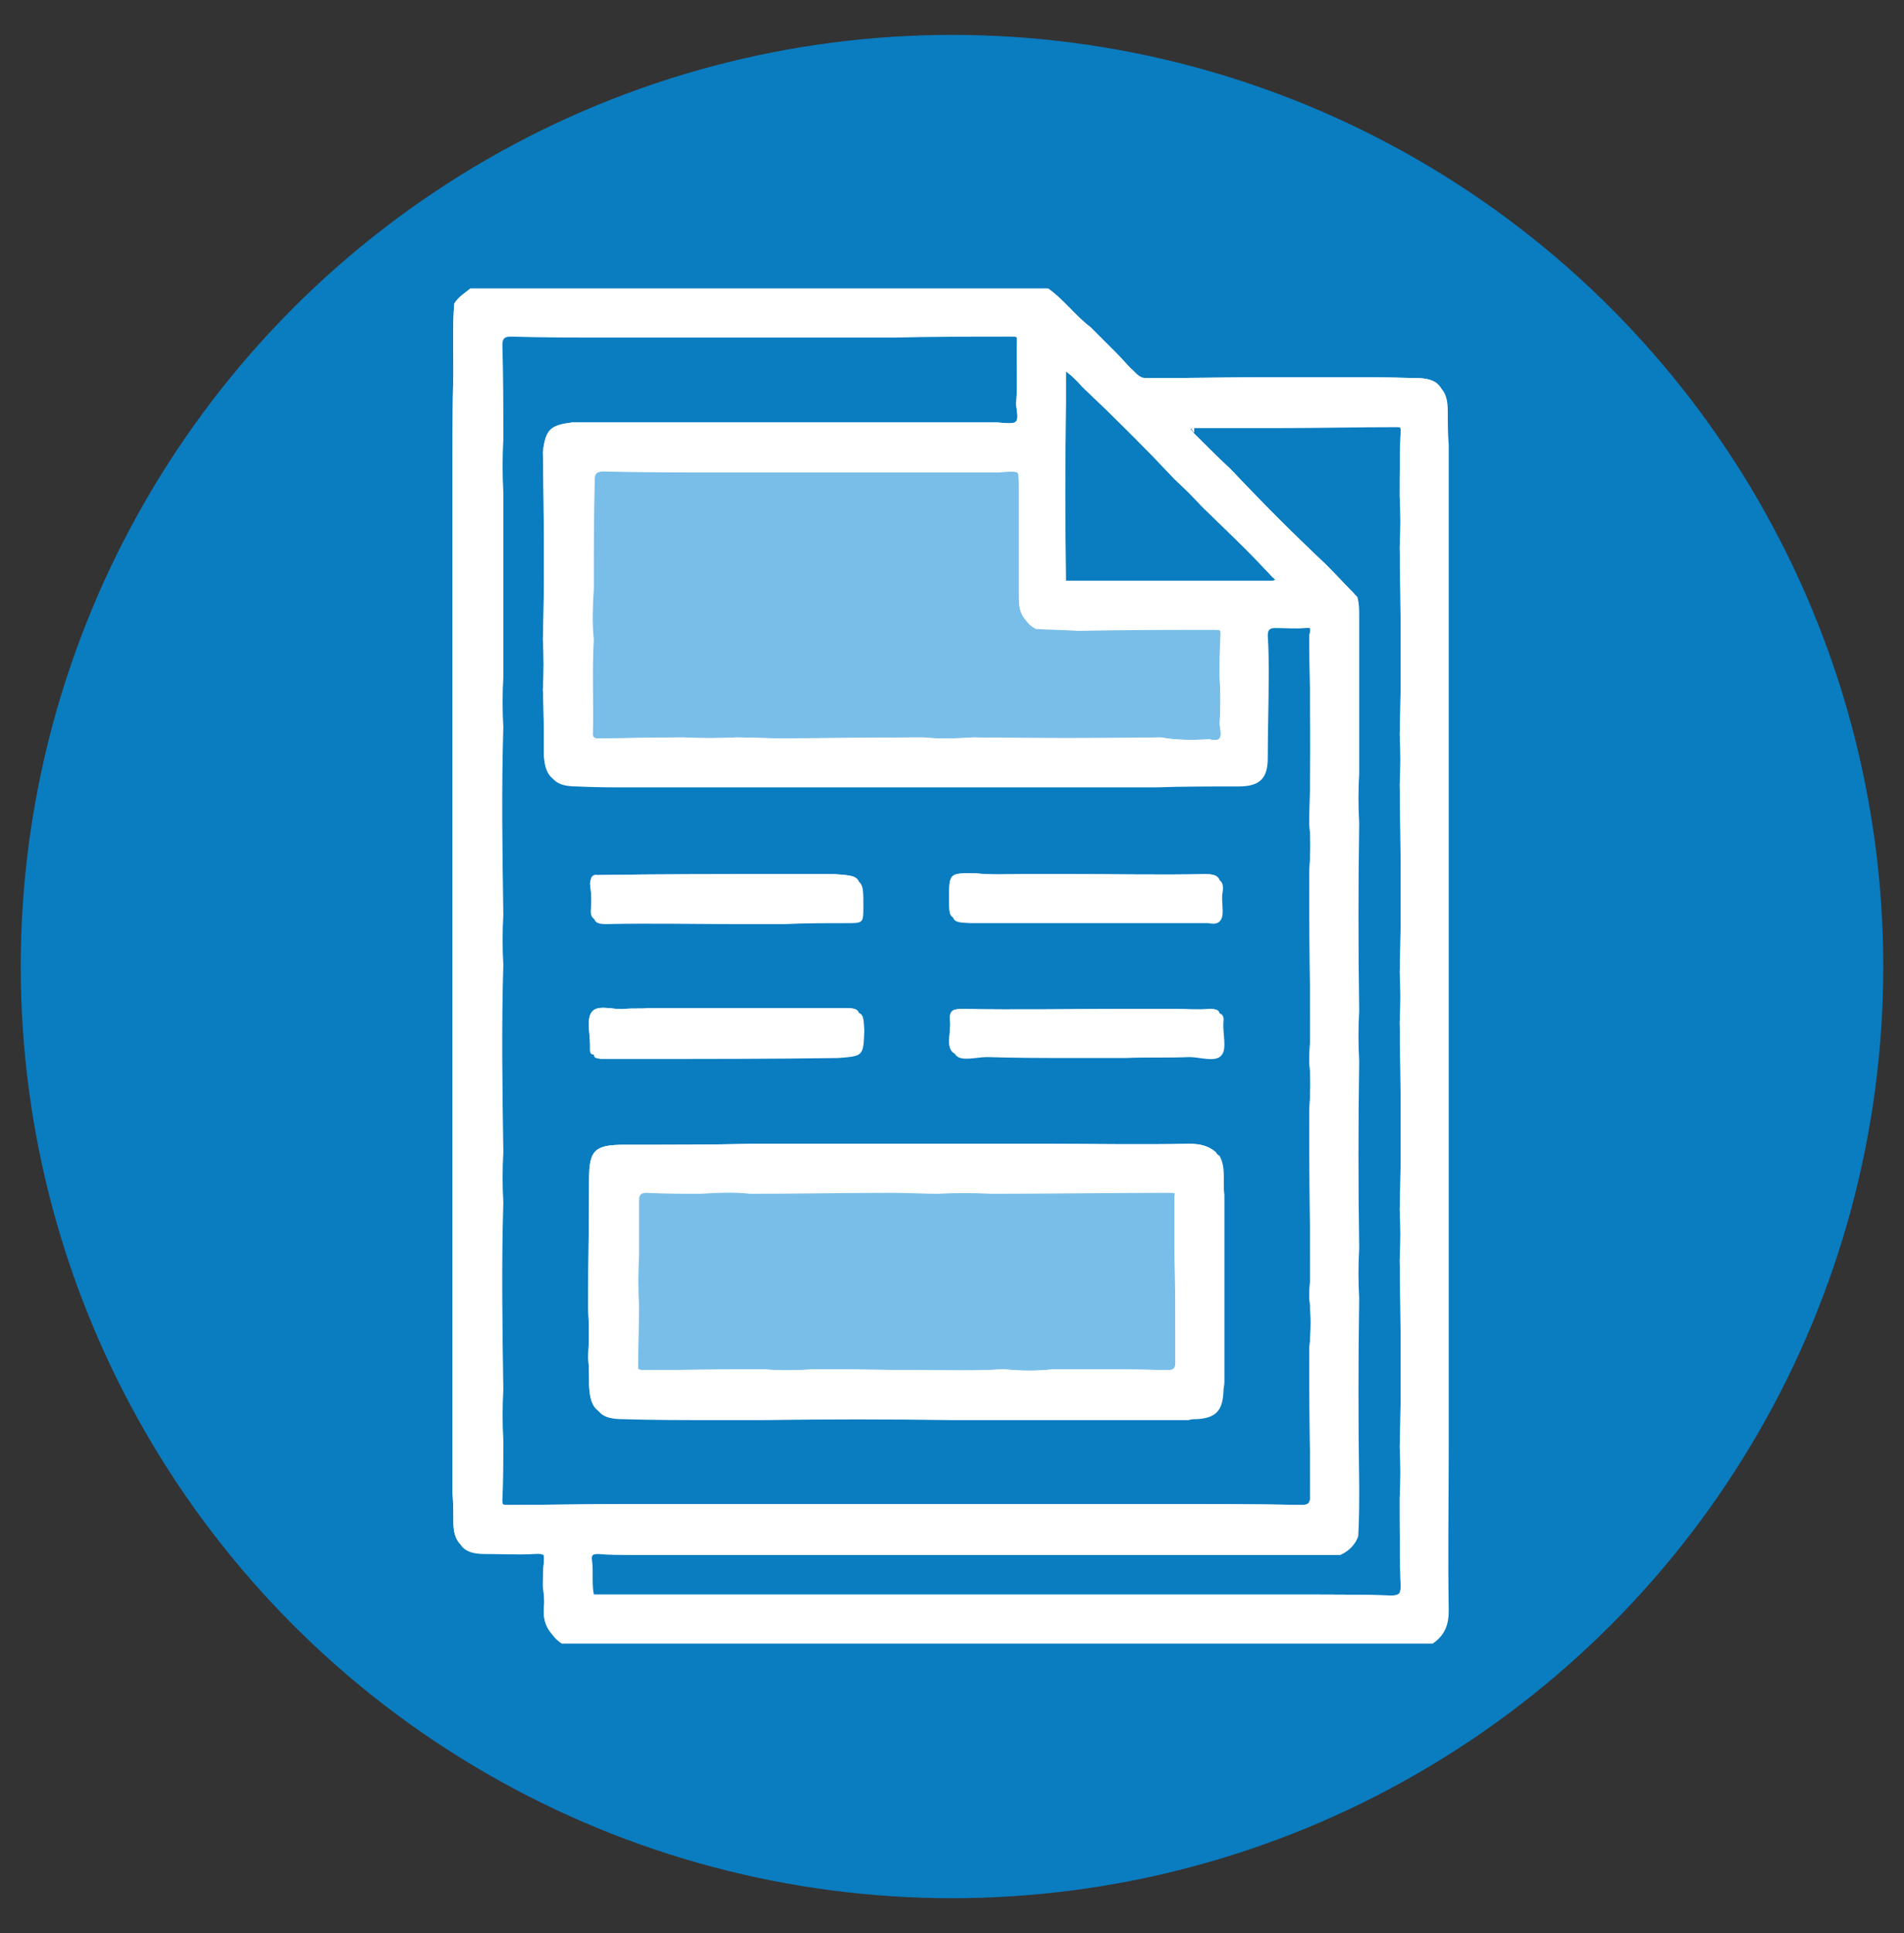 <?xml version="1.0" encoding="utf-8"?>
<!-- Generator: Adobe Illustrator 21.0.2, SVG Export Plug-In . SVG Version: 6.00 Build 0)  -->
<svg version="1.1" id="Capa_1" xmlns="http://www.w3.org/2000/svg" xmlns:xlink="http://www.w3.org/1999/xlink" x="0px" y="0px"
	 viewBox="0 0 202 205" style="enable-background:new 0 0 202 205;" xml:space="preserve">
<rect x="0" y="0" width="202" height="205" fill="#333333" stroke="none"/>
<style type="text/css">
	.st0{fill:#0A7CC0;}
	.st1{fill:#FFFFFF;}
	.st2{fill:#79BEE9;}
	.st3{fill:#007DC3;}
	.st4{fill:url(#SVGID_3_);}
	.st5{fill:#183C6B;}
	.st6{fill:#FDFEFD;}
	.st7{fill:#FEFEFE;}
	.st8{fill:#01AAFC;}
	.st9{fill:#003779;}
	.st10{fill:#44BEEA;}
	.st11{fill:#007DC2;}
	.st12{fill:#221F1F;}
	.st13{fill:url(#SVGID_4_);}
</style>
<g>
	<circle class="st0" cx="101" cy="102.5" r="98.8"/>
	<g>
		<rect x="63.4" y="124.3" class="st2" width="63.3" height="23.5"/>
		<polygon class="st2" points="109.8,64.5 109.8,47.4 62.5,47.4 62.5,81 132.6,81 132.6,64.5 		"/>
		<g>
			<path class="st1" d="M50.2,31c20.4,0,40.9,0,61.3,0c1.7,1.2,2.9,2.9,4.5,4.1c0.9,0.9,1.9,1.9,2.8,2.8c0.5,0.5,1,1.1,1.5,1.6
				c0.5,0.4,0.8,1,1.6,1c4.7,0,9.5-0.1,14.2-0.1c1.8,0,3.5,0,5.3,0c3.1,0,6.1,0,9.2,0.1c2.2,0,3,0.9,3,3.1c0,1.2,0,2.4,0.1,3.6
				c0,1.8,0,3.5,0,5.3c0,6.6,0,13.3,0,19.9c0,1.8,0,3.5,0,5.3c0,6.6,0,13.3,0,19.9c0,1.8,0,3.5,0,5.3c0,6.6,0,13.3,0,19.9
				c0,1.8,0,3.5,0,5.3c0,6.6,0,13.3,0,19.9c0,1.8,0,3.5,0,5.3c0,5.8-0.1,11.7,0,17.5c0,1.5-0.4,2.6-1.7,3.5c-30.8,0-61.6,0-92.4,0
				c-1.2-0.8-1.7-1.9-1.6-3.4c0.1-0.7,0-1.5-0.1-2.2c0-0.9,0-1.8,0.1-2.6c0.1-1-0.1-1.4-1.3-1.3c-1.8,0.1-3.5,0-5.3,0
				c-2.2,0-3-0.9-3-3.1c0-1,0-2-0.1-3.1c0-1.8,0-3.5,0-5.3c0-6.6,0-13.3,0-19.9c0-1.8,0-3.5,0-5.3c0-6.6,0-13.3,0-19.9
				c0-1.8,0-3.5,0-5.3c0-6.6,0-13.3,0-19.9c0-1.8,0-3.5,0-5.3c0-6.6,0-13.3,0-19.9c0-1.8,0-3.5,0-5.3c0-4.2,0-8.4,0.1-12.7
				c0-2.4-0.1-4.8,0.1-7.2C49,31.9,49.6,31.5,50.2,31z M63.1,169.5c0.1,0,0.2,0,0.3,0c6.4,0,12.9,0,19.3,0c1.8,0,3.6,0,5.3,0
				c6.6,0,13.2,0,19.9,0c1.8,0,3.6,0,5.3,0c6.6,0,13.2,0,19.9,0c1.8,0,3.6,0,5.3,0c3.2,0,6.4,0,9.6,0.1c0.7,0,1-0.1,1-0.9
				c-0.1-3.1-0.1-6.3-0.1-9.5c0.1-1.8,0.1-3.6,0-5.3c0.2-6.6,0.1-13.2,0-19.9c0.1-1.8,0.1-3.6,0-5.3c0.2-6.6,0.1-13.2,0-19.9
				c0.1-1.8,0.1-3.6,0-5.3c0.2-6.6,0.1-13.2,0-19.9c0.1-1.8,0.1-3.6,0-5.3c0.2-6.6,0.1-13.2,0-19.9c0.1-1.8,0.1-3.6,0-5.3
				c0-2.3,0-4.7,0.1-7c0-0.6-0.2-0.8-0.8-0.8c-4.2,0-8.4,0.1-12.6,0.1c-3,0-6,0-9,0c-0.1,0-0.2,0.1-0.3,0.1c0.1,0.1,0.2,0.2,0.3,0.4
				c1.4,1.4,2.8,2.8,4.3,4.2c3.3,3.5,6.6,6.8,10.1,10.1c1,1,2,2.1,3,3.1c0.2,0.7,0.2,1.3,0.2,2c0,5.6,0,11.1,0,16.7
				c-0.1,1.8-0.1,3.5,0,5.3c-0.1,6.6-0.1,13.3,0,19.9c-0.1,1.8-0.1,3.5,0,5.3c-0.1,6.6-0.1,13.3,0,19.9c-0.1,1.8-0.1,3.5,0,5.3
				c-0.1,6.6-0.1,13.3,0,19.9c0,1.8,0,3.5-0.1,5.3c-0.3,0.9-1,1.6-1.9,2c-1.8,0-3.5,0-5.3,0c-6.6,0-13.2,0-19.9,0
				c-1.8,0-3.5,0-5.3,0c-6.6,0-13.2,0-19.9,0c-1.8,0-3.5,0-5.3,0c-6.6,0-13.2,0-19.9,0c-1,0-2,0-3.1-0.1c-0.4,0-0.8,0-0.7,0.6
				C63,166.8,62.7,168.1,63.1,169.5z M128.6,78.8c1.6,0.4,1.2-0.7,1.1-1.6c0.1-1.7,0.1-3.4,0-5c0-1.5,0-3,0.1-4.5
				c0-0.7-0.2-0.9-0.8-0.9c-4.9,0-9.8,0-14.6,0.1c-1.5-0.1-3-0.1-4.5-0.2c-1.2-0.6-1.5-1.6-1.5-2.9c0-3.8,0-7.6,0-11.5
				c0-2.4,0-2.4-2.4-2.2c-1.8,0-3.7,0-5.5,0c-6.6,0-13.3,0-19.9,0c-1.8,0-3.6,0-5.3,0c-3.8,0-7.5,0-11.3-0.1c-0.6,0-0.9,0.2-0.9,0.8
				C63,54.7,63,58.6,63,62.4c-0.1,1.8-0.2,3.6,0,5.4c-0.2,3.4,0,6.9-0.1,10.3c0,0.7,0.3,0.9,0.9,0.8c2.9,0,5.8-0.1,8.8-0.1
				c1.9,0.1,3.7,0.1,5.6,0c1.5,0,3.1,0.1,4.6,0.1c5.1,0,10.2-0.1,15.3-0.1c1.8,0.2,3.6,0.1,5.3,0c6.6,0.1,13.2,0.1,19.9,0
				C125.1,78.9,126.8,78.8,128.6,78.8z M135.3,61.5c-2.4-2.6-5-5.1-7.6-7.6c-0.9-1-1.8-1.9-2.8-2.8c-3.2-3.4-6.4-6.6-9.8-9.8
				c-0.6-0.7-1.2-1.3-2-1.9c0,1.2,0,2.3,0,3.3c-0.1,6.3-0.1,12.7,0,19c0,0.2,0.1,0.3,0.3,0.2c0.4,0,0.7,0,1.1,0c1.8,0,3.6,0,5.3,0
				c5.1,0,10.3,0,15.4,0c0.2,0,0.3-0.1,0.5-0.1C135.6,61.8,135.5,61.7,135.3,61.5z M64.2,35.8c-3.3,0-6.6,0-9.9-0.1
				c-0.7,0-1,0.1-1,0.9c0.1,3.3,0.1,6.7,0.1,10c-0.1,1.9-0.1,3.7,0,5.6c0,6.5,0,13,0,19.6c-0.1,1.8-0.1,3.6,0,5.3
				c-0.2,6.6-0.1,13.2,0,19.9c-0.1,1.8-0.1,3.6,0,5.3c-0.2,6.6-0.1,13.2,0,19.9c-0.1,1.8-0.1,3.6,0,5.3c-0.2,6.6-0.1,13.2,0,19.9
				c-0.1,1.8-0.1,3.6,0,5.3c0,2.1,0,4.3-0.1,6.4c0,0.6,0.2,0.8,0.8,0.8c4.4,0,8.8-0.1,13.1-0.1c1.8,0,3.6,0,5.3,0
				c6.6,0,13.2,0,19.9,0c1.8,0,3.6,0,5.3,0c6.5,0,13.1,0,19.6,0c1.8,0,3.7,0,5.5,0c5.2,0,10.4,0,15.6,0.1c0.7,0,0.9-0.2,0.9-0.9
				c0-5.2-0.1-10.4-0.1-15.6c0.2-1.9,0.2-3.7,0-5.6c0-0.7,0.1-1.5,0.1-2.2c0-5.8-0.1-11.6-0.1-17.3c0.1-1.8,0.2-3.6,0-5.4
				c0-0.9,0.1-1.9,0.1-2.8c0-5.7-0.1-11.4-0.1-17.1c0.1-1.8,0.2-3.6,0-5.4c0.2-6.6,0.1-13.3,0-19.9c0.2-0.7,0.2-1.2-0.7-1.1
				c-1.1,0.1-2.1,0-3.2,0c-0.6,0-0.8,0.2-0.8,0.8c0.1,1.4,0.1,2.9,0.1,4.3c0,2.9-0.1,5.8-0.1,8.7c0,2.2-0.9,3-3.1,3
				c-2.9,0-5.9,0-8.8,0.1c-1.8,0-3.5,0-5.3,0c-6.6,0-13.3,0-19.9,0c-1.8,0-3.5,0-5.3,0c-6.6,0-13.3,0-19.9,0c-1.8,0-3.5,0-5.3,0
				c-1.9,0-3.8,0-5.7-0.1c-2.3,0-3.1-0.8-3.2-3.2c0-2.3,0-4.5-0.1-6.8c0.1-1.8,0.1-3.5,0-5.3c0.2-6.6,0.1-13.3,0-19.9
				c0.3-2.4,0.8-2.8,3.1-3.1c6.6,0,13.2,0,19.9,0c1.8,0,3.6,0,5.3,0c6.6,0,13.2,0,19.9,0c2.3,0.2,2.3,0.2,2-1.9
				c0.2-2.3,0-4.6,0.1-6.8c0-0.7-0.4-0.7-0.9-0.7c-4.1,0-8.3,0-12.4,0.1c-1.8,0-3.6,0-5.4,0c-6.6,0-13.2,0-19.8,0
				C68,35.8,66.1,35.8,64.2,35.8z"/>
			<path class="st1" d="M135.3,62c0-0.2,0-0.3,0-0.5c0.2,0.1,0.3,0.3,0.5,0.4C135.6,62,135.5,62,135.3,62z"/>
			<path class="st1" d="M126.7,45.4c0,0.2,0,0.3,0,0.5c-0.1-0.1-0.2-0.2-0.3-0.4C126.5,45.4,126.6,45.4,126.7,45.4z"/>
			<path class="st1" d="M113.2,61.8c0.1,0.1,0.2,0.1,0.3,0.2C113.3,62.1,113.2,62,113.2,61.8z"/>
			<path class="st1" d="M63.1,169.5c0-0.1,0-0.1,0.1-0.2c0.1,0.1,0.1,0.2,0.2,0.2C63.3,169.5,63.2,169.5,63.1,169.5z"/>
			<path class="st1" d="M68.7,112.3c-1.7,0-3.4,0-5,0c-0.3-0.1-0.7,0-0.7-0.5c0-0.2,0-0.4,0-0.6c0-1.2-0.4-2.8,0.2-3.5
				c0.6-0.8,2.3-0.2,3.4-0.3c0.9-0.1,1.8,0,2.7-0.1c1.8,0,3.6,0,5.3,0c5,0,10,0,14.9,0c2.1,0,2.1,0,2.2,2c-0.1,2.7-0.1,2.7-2.8,2.9
				C82.1,112.3,75.4,112.3,68.7,112.3z"/>
			<path class="st1" d="M83.5,93.1c1.8,0,3.6,0,5.3,0c2.8,0.2,2.8,0.2,2.8,3c0,1.8,0,1.8-1.8,1.8c-2.2,0-4.4,0-6.5,0.1
				c-1.8,0-3.6,0-5.3,0c-4.6,0-9.1-0.1-13.7,0c-1,0-1.4-0.2-1.3-1.3c0.1-0.9,0-1.8-0.1-2.6c0.1-0.5,0.1-1,0.8-0.9
				C70.3,93.1,76.9,93.1,83.5,93.1z"/>
			<path class="st1" d="M108.7,93.1c1.8,0,3.6,0,5.3,0c4.7,0,9.5,0.1,14.2,0c1.3,0,1.7,0.4,1.5,1.6c-0.1,0.5,0,1,0,1.5
				c0.1,1.1-0.1,2-1.5,1.7c-6.6,0-13.2,0-19.9,0c-1.8,0-3.6,0-5.3,0c-2-0.1-2-0.1-2-2.2c0-2.7,0-2.7,2.7-2.7
				C105.5,93.1,107.1,93.1,108.7,93.1z"/>
			<path class="st1" d="M80.2,121.7c1.8,0,3.5,0,5.3,0c6.6,0,13.3,0,19.9,0c1.8,0,3.5,0,5.3,0c5.3,0,10.6,0.1,15.9,0
				c1.1,0,2,0.2,2.8,0.9c0.7,1.3,0.3,2.7,0.5,4.1c0,6.6,0,13.3,0,19.9c0,0.3-0.1,0.6-0.1,1c-0.1,2-0.8,2.8-2.9,2.9
				c-0.3,0-0.5,0-0.8,0.1c-6.6,0-13.3,0-19.9,0c-1.8,0-3.5,0-5.3,0c-6.6-0.1-13.3-0.1-19.9,0c-1.8,0-3.5,0-5.3,0
				c-3.2,0-6.4,0-9.6-0.1c-2.4,0-3.1-0.8-3.2-3.2c0-1,0-1.9-0.1-2.9c0.1-1.8,0.1-3.5,0-5.3c0-4.6,0.1-9.1,0.1-13.7
				c0-3,0.6-3.6,3.7-3.6C71.2,121.8,75.7,121.7,80.2,121.7z M67.8,133.2c-0.1,1.8-0.1,3.5,0,5.3c0,2.1-0.1,4.3-0.1,6.4
				c0,0.6,0.3,0.8,0.9,0.8c4.2,0,8.5-0.1,12.7-0.1c1.9,0.2,3.7,0.1,5.6,0c3.8,0,7.5,0.1,11.3,0.1c2.9,0,5.7,0.1,8.6-0.1
				c1.8,0.2,3.6,0.2,5.3,0c4,0,8.1,0,12.1,0.1c0.6,0,0.8-0.2,0.8-0.8c0-4.1,0-8.2-0.1-12.3c0-1.8,0-3.5,0-5.3
				c0.2-0.7-0.2-0.8-0.7-0.8c-6.4,0-12.7,0.1-19.1,0.1c-1.9-0.1-3.7-0.1-5.6,0c-1.6,0-3.2-0.1-4.9-0.1c-5,0-10,0.1-15,0.1
				c-1.8-0.2-3.6-0.1-5.3,0c-1.9,0-3.8,0-5.7-0.1c-0.6,0-0.8,0.2-0.8,0.8C67.8,129.3,67.8,131.3,67.8,133.2z"/>
			<path class="st1" d="M119.7,107.4c1.8,0,3.5,0,5.3,0c1.2,0,2.5,0.1,3.7,0c0.8,0,1.2,0.1,1.1,1c-0.1,1.2,0.4,2.8-0.2,3.5
				c-0.6,0.8-2.3,0.2-3.4,0.2c-2.3,0.1-4.5,0-6.8,0.1c-1.8,0-3.6,0-5.3,0c-3.1,0-6.2,0-9.4-0.1c-1.1,0-2.7,0.5-3.3-0.2
				c-0.6-0.7-0.1-2.1-0.2-3.2c-0.1-1.1,0.2-1.3,1.3-1.3C108.2,107.5,113.9,107.4,119.7,107.4z"/>
			<path class="st1" d="M49.9,30.6c20.4,0,40.9,0,61.3,0c1.7,1.2,2.9,2.9,4.5,4.1c0.9,0.9,1.9,1.9,2.8,2.8c0.5,0.5,1,1.1,1.5,1.6
				c0.5,0.4,0.8,1,1.6,1c4.7,0,9.5-0.1,14.2-0.1c1.8,0,3.5,0,5.3,0c3.1,0,6.1,0,9.2,0.1c2.2,0,3,0.9,3,3.1c0,1.2,0,2.4,0.1,3.6
				c0,1.8,0,3.5,0,5.3c0,6.6,0,13.3,0,19.9c0,1.8,0,3.5,0,5.3c0,6.6,0,13.3,0,19.9c0,1.8,0,3.5,0,5.3c0,6.6,0,13.3,0,19.9
				c0,1.8,0,3.5,0,5.3c0,6.6,0,13.3,0,19.9c0,1.8,0,3.5,0,5.3c0,5.8-0.1,11.7,0,17.5c0,1.5-0.4,2.6-1.7,3.5c-30.8,0-61.6,0-92.4,0
				c-1.2-0.8-1.7-1.9-1.6-3.4c0.1-0.7,0-1.5-0.1-2.2c0-0.9,0-1.8,0.1-2.6c0.1-1-0.1-1.4-1.3-1.3c-1.8,0.1-3.5,0-5.3,0
				c-2.2,0-3-0.9-3-3.1c0-1,0-2-0.1-3.1c0-1.8,0-3.5,0-5.3c0-6.6,0-13.3,0-19.9c0-1.8,0-3.5,0-5.3c0-6.6,0-13.3,0-19.9
				c0-1.8,0-3.5,0-5.3c0-6.6,0-13.3,0-19.9c0-1.8,0-3.5,0-5.3c0-6.6,0-13.3,0-19.9c0-1.8,0-3.5,0-5.3c0-4.2,0-8.4,0.1-12.7
				c0-2.4-0.1-4.8,0.1-7.2C48.6,31.5,49.3,31.1,49.9,30.6z M62.7,169.1c0.1,0,0.2,0,0.3,0c6.4,0,12.9,0,19.3,0c1.8,0,3.6,0,5.3,0
				c6.6,0,13.2,0,19.9,0c1.8,0,3.6,0,5.3,0c6.6,0,13.2,0,19.9,0c1.8,0,3.6,0,5.3,0c3.2,0,6.4,0,9.6,0.1c0.7,0,1-0.1,1-0.9
				c-0.1-3.1-0.1-6.3-0.1-9.5c0.1-1.8,0.1-3.6,0-5.3c0.2-6.6,0.1-13.2,0-19.9c0.1-1.8,0.1-3.6,0-5.3c0.2-6.6,0.1-13.2,0-19.9
				c0.1-1.8,0.1-3.6,0-5.3c0.2-6.6,0.1-13.2,0-19.9c0.1-1.8,0.1-3.6,0-5.3c0.2-6.6,0.1-13.2,0-19.9c0.1-1.8,0.1-3.6,0-5.3
				c0-2.3,0-4.7,0.1-7c0-0.6-0.2-0.8-0.8-0.8c-4.2,0-8.4,0.1-12.6,0.1c-3,0-6,0-9,0c-0.1,0-0.2,0.1-0.3,0.1c0.1,0.1,0.2,0.2,0.3,0.4
				c1.4,1.4,2.8,2.8,4.3,4.2c3.3,3.5,6.6,6.8,10.1,10.1c1,1,2,2.1,3,3.1c0.2,0.7,0.2,1.3,0.2,2c0,5.6,0,11.1,0,16.7
				c-0.1,1.8-0.1,3.5,0,5.3c-0.1,6.6-0.1,13.3,0,19.9c-0.1,1.8-0.1,3.5,0,5.3c-0.1,6.6-0.1,13.3,0,19.9c-0.1,1.8-0.1,3.5,0,5.3
				c-0.1,6.6-0.1,13.3,0,19.9c0,1.8,0,3.5-0.1,5.3c-0.3,0.9-1,1.6-1.9,2c-1.8,0-3.5,0-5.3,0c-6.6,0-13.2,0-19.9,0
				c-1.8,0-3.5,0-5.3,0c-6.6,0-13.2,0-19.9,0c-1.8,0-3.5,0-5.3,0c-6.6,0-13.2,0-19.9,0c-1,0-2,0-3.1-0.1c-0.4,0-0.8,0-0.7,0.6
				C62.7,166.4,62.4,167.8,62.7,169.1z M128.3,78.4c1.6,0.4,1.2-0.7,1.1-1.6c0.1-1.7,0.1-3.4,0-5c0-1.5,0-3,0.1-4.5
				c0-0.7-0.2-0.9-0.8-0.9c-4.9,0-9.8,0-14.6,0.1c-1.5-0.1-3-0.1-4.5-0.2c-1.2-0.6-1.5-1.6-1.5-2.9c0-3.8,0-7.6,0-11.5
				c0-2.4,0-2.4-2.4-2.2c-1.8,0-3.7,0-5.5,0c-6.6,0-13.3,0-19.9,0c-1.8,0-3.6,0-5.3,0c-3.8,0-7.5,0-11.3-0.1c-0.6,0-0.9,0.2-0.9,0.8
				c0.1,3.8,0.1,7.6,0.1,11.4c-0.1,1.8-0.2,3.6,0,5.4c-0.2,3.4,0,6.9-0.1,10.3c0,0.7,0.3,0.9,0.9,0.8c2.9,0,5.8-0.1,8.8-0.1
				c1.9,0.1,3.7,0.1,5.6,0c1.5,0,3.1,0.1,4.6,0.1c5.1,0,10.2-0.1,15.3-0.1c1.8,0.2,3.6,0.1,5.3,0c6.6,0.1,13.2,0.1,19.9,0
				C124.7,78.5,126.5,78.5,128.3,78.4z M135,61.2c-2.4-2.6-5-5.1-7.6-7.6c-0.9-1-1.8-1.9-2.8-2.8c-3.2-3.4-6.4-6.6-9.8-9.8
				c-0.6-0.7-1.2-1.3-2-1.9c0,1.2,0,2.3,0,3.3c-0.1,6.3-0.1,12.7,0,19c0,0.2,0.1,0.3,0.3,0.2c0.4,0,0.7,0,1.1,0c1.8,0,3.6,0,5.3,0
				c5.1,0,10.3,0,15.4,0c0.2,0,0.3-0.1,0.5-0.1C135.3,61.4,135.1,61.3,135,61.2z M63.9,35.5c-3.3,0-6.6,0-9.9-0.1
				c-0.7,0-1,0.1-1,0.9c0.1,3.3,0.1,6.7,0.1,10c-0.1,1.9-0.1,3.7,0,5.6c0,6.5,0,13,0,19.6c-0.1,1.8-0.1,3.6,0,5.3
				c-0.2,6.6-0.1,13.2,0,19.9c-0.1,1.8-0.1,3.6,0,5.3c-0.2,6.6-0.1,13.2,0,19.9c-0.1,1.8-0.1,3.6,0,5.3c-0.2,6.6-0.1,13.2,0,19.9
				c-0.1,1.8-0.1,3.6,0,5.3c0,2.1,0,4.3-0.1,6.4c0,0.6,0.2,0.8,0.8,0.8c4.4,0,8.8-0.1,13.1-0.1c1.8,0,3.6,0,5.3,0
				c6.6,0,13.2,0,19.9,0c1.8,0,3.6,0,5.3,0c6.5,0,13.1,0,19.6,0c1.8,0,3.7,0,5.5,0c5.2,0,10.4,0,15.6,0.1c0.7,0,0.9-0.2,0.9-0.9
				c0-5.2-0.1-10.4-0.1-15.6c0.2-1.9,0.2-3.7,0-5.6c0-0.7,0.1-1.5,0.1-2.2c0-5.8-0.1-11.6-0.1-17.3c0.1-1.8,0.2-3.6,0-5.4
				c0-0.9,0.1-1.9,0.1-2.8c0-5.7-0.1-11.4-0.1-17.1c0.1-1.8,0.2-3.6,0-5.4c0.2-6.6,0.1-13.3,0-19.9c0.2-0.7,0.2-1.2-0.7-1.1
				c-1.1,0.1-2.1,0-3.2,0c-0.6,0-0.8,0.2-0.8,0.8c0.1,1.4,0.1,2.9,0.1,4.3c0,2.9-0.1,5.8-0.1,8.7c0,2.2-0.9,3-3.1,3
				c-2.9,0-5.9,0-8.8,0.1c-1.8,0-3.5,0-5.3,0c-6.6,0-13.3,0-19.9,0c-1.8,0-3.5,0-5.3,0c-6.6,0-13.3,0-19.9,0c-1.8,0-3.5,0-5.3,0
				c-1.9,0-3.8,0-5.7-0.1c-2.3,0-3.1-0.8-3.2-3.2c0-2.3,0-4.5-0.1-6.8c0.1-1.8,0.1-3.5,0-5.3c0.2-6.6,0.1-13.3,0-19.9
				c0.3-2.4,0.8-2.8,3.1-3.1c6.6,0,13.2,0,19.9,0c1.8,0,3.6,0,5.3,0c6.6,0,13.2,0,19.9,0c2.3,0.2,2.3,0.2,2-1.9
				c0.2-2.3,0-4.6,0.1-6.8c0-0.7-0.4-0.7-0.9-0.7c-4.1,0-8.3,0-12.4,0.1c-1.8,0-3.6,0-5.4,0c-6.6,0-13.2,0-19.8,0
				C67.6,35.5,65.7,35.5,63.9,35.5z"/>
			<path class="st1" d="M68.3,111.9c-1.7,0-3.4,0-5,0c-0.3-0.1-0.7,0-0.7-0.5c0-0.2,0-0.4,0-0.6c0-1.2-0.4-2.8,0.2-3.5
				c0.6-0.8,2.3-0.2,3.4-0.3c0.9-0.1,1.8,0,2.7-0.1c1.8,0,3.6,0,5.3,0c5,0,10,0,14.9,0c2.1,0,2.1,0,2.2,2c-0.1,2.7-0.1,2.7-2.8,2.9
				C81.8,111.9,75.1,111.9,68.3,111.9z"/>
			<path class="st1" d="M83.2,92.7c1.8,0,3.6,0,5.3,0c2.8,0.2,2.8,0.2,2.8,3c0,1.8,0,1.8-1.8,1.8c-2.2,0-4.4,0-6.5,0.1
				c-1.8,0-3.6,0-5.3,0c-4.6,0-9.1-0.1-13.7,0c-1,0-1.4-0.2-1.3-1.3c0.1-0.9,0-1.8-0.1-2.6c0.1-0.5,0.1-1,0.8-0.9
				C69.9,92.7,76.5,92.7,83.2,92.7z"/>
			<path class="st1" d="M108.4,92.7c1.8,0,3.6,0,5.3,0c4.7,0,9.5,0.1,14.2,0c1.3,0,1.7,0.4,1.5,1.6c-0.1,0.5,0,1,0,1.5
				c0.1,1.1-0.1,2-1.5,1.7c-6.6,0-13.2,0-19.9,0c-1.8,0-3.6,0-5.3,0c-2-0.1-2-0.1-2-2.2c0-2.7,0-2.7,2.7-2.7
				C105.1,92.8,106.7,92.7,108.4,92.7z"/>
			<path class="st1" d="M79.8,121.3c1.8,0,3.5,0,5.3,0c6.6,0,13.3,0,19.9,0c1.8,0,3.5,0,5.3,0c5.3,0,10.6,0.1,15.9,0
				c1.1,0,2,0.2,2.8,0.9c0.7,1.3,0.3,2.7,0.5,4.1c0,6.6,0,13.3,0,19.9c0,0.3-0.1,0.6-0.1,1c-0.1,2-0.8,2.8-2.9,2.9
				c-0.3,0-0.5,0-0.8,0.1c-6.6,0-13.3,0-19.9,0c-1.8,0-3.5,0-5.3,0c-6.6-0.1-13.3-0.1-19.9,0c-1.8,0-3.5,0-5.3,0
				c-3.2,0-6.4,0-9.6-0.1c-2.4,0-3.1-0.8-3.2-3.2c0-1,0-1.9-0.1-2.9c0.1-1.8,0.1-3.5,0-5.3c0-4.6,0.1-9.1,0.1-13.7
				c0-3,0.6-3.6,3.7-3.6C70.8,121.4,75.3,121.4,79.8,121.3z M67.5,132.8c-0.1,1.8-0.1,3.5,0,5.3c0,2.1-0.1,4.3-0.1,6.4
				c0,0.6,0.3,0.8,0.9,0.8c4.2,0,8.5-0.1,12.7-0.1c1.9,0.2,3.7,0.1,5.6,0c3.8,0,7.5,0.1,11.3,0.1c2.9,0,5.7,0.1,8.6-0.1
				c1.8,0.2,3.6,0.2,5.3,0c4,0,8.1,0,12.1,0.1c0.6,0,0.8-0.2,0.8-0.8c0-4.1,0-8.2-0.1-12.3c0-1.8,0-3.5,0-5.3
				c0.2-0.7-0.2-0.8-0.7-0.8c-6.4,0-12.7,0.1-19.1,0.1c-1.9-0.1-3.7-0.1-5.6,0c-1.6,0-3.2-0.1-4.9-0.1c-5,0-10,0.1-15,0.1
				c-1.8-0.2-3.6-0.1-5.3,0c-1.9,0-3.8,0-5.7-0.1c-0.6,0-0.8,0.2-0.8,0.8C67.4,128.9,67.4,130.9,67.5,132.8z"/>
			<path class="st1" d="M119.3,107c1.8,0,3.5,0,5.3,0c1.2,0,2.5,0.1,3.7,0c0.8,0,1.2,0.1,1.1,1c-0.1,1.2,0.4,2.8-0.2,3.5
				c-0.6,0.8-2.3,0.2-3.4,0.2c-2.3,0.1-4.5,0-6.8,0.1c-1.8,0-3.6,0-5.3,0c-3.1,0-6.2,0-9.4-0.1c-1.1,0-2.7,0.5-3.3-0.2
				c-0.6-0.7-0.1-2.1-0.2-3.2c-0.1-1.1,0.2-1.3,1.3-1.3C107.8,107.1,113.6,107,119.3,107z"/>
			<path class="st1" d="M49.9,30.6c20.4,0,40.9,0,61.3,0c1.7,1.2,2.9,2.9,4.5,4.1c0.9,0.9,1.9,1.9,2.8,2.8c0.5,0.5,1,1.1,1.5,1.6
				c0.5,0.4,0.8,1,1.6,1c4.7,0,9.5-0.1,14.2-0.1c1.8,0,3.5,0,5.3,0c3.1,0,6.1,0,9.2,0.1c2.2,0,3,0.9,3,3.1c0,1.2,0,2.4,0.1,3.6
				c0,1.8,0,3.5,0,5.3c0,6.6,0,13.3,0,19.9c0,1.8,0,3.5,0,5.3c0,6.6,0,13.3,0,19.9c0,1.8,0,3.5,0,5.3c0,6.6,0,13.3,0,19.9
				c0,1.8,0,3.5,0,5.3c0,6.6,0,13.3,0,19.9c0,1.8,0,3.5,0,5.3c0,5.8-0.1,11.7,0,17.5c0,1.5-0.4,2.6-1.7,3.5c-30.8,0-61.6,0-92.4,0
				c-1.2-0.8-1.7-1.9-1.6-3.4c0.1-0.7,0-1.5-0.1-2.2c0-0.9,0-1.8,0.1-2.6c0.1-1-0.1-1.4-1.3-1.3c-1.8,0.1-3.5,0-5.3,0
				c-2.2,0-3-0.9-3-3.1c0-1,0-2-0.1-3.1c0-1.8,0-3.5,0-5.3c0-6.6,0-13.3,0-19.9c0-1.8,0-3.5,0-5.3c0-6.6,0-13.3,0-19.9
				c0-1.8,0-3.5,0-5.3c0-6.6,0-13.3,0-19.9c0-1.8,0-3.5,0-5.3c0-6.6,0-13.3,0-19.9c0-1.8,0-3.5,0-5.3c0-4.2,0-8.4,0.1-12.7
				c0-2.4-0.1-4.8,0.1-7.2C48.6,31.5,49.3,31.1,49.9,30.6z M62.7,169.1c0.1,0,0.2,0,0.3,0c6.4,0,12.9,0,19.3,0c1.8,0,3.6,0,5.3,0
				c6.6,0,13.2,0,19.9,0c1.8,0,3.6,0,5.3,0c6.6,0,13.2,0,19.9,0c1.8,0,3.6,0,5.3,0c3.2,0,6.4,0,9.6,0.1c0.7,0,1-0.1,1-0.9
				c-0.1-3.1-0.1-6.3-0.1-9.5c0.1-1.8,0.1-3.6,0-5.3c0.2-6.6,0.1-13.2,0-19.9c0.1-1.8,0.1-3.6,0-5.3c0.2-6.6,0.1-13.2,0-19.9
				c0.1-1.8,0.1-3.6,0-5.3c0.2-6.6,0.1-13.2,0-19.9c0.1-1.8,0.1-3.6,0-5.3c0.2-6.6,0.1-13.2,0-19.9c0.1-1.8,0.1-3.6,0-5.3
				c0-2.3,0-4.7,0.1-7c0-0.6-0.2-0.8-0.8-0.8c-4.2,0-8.4,0.1-12.6,0.1c-3,0-6,0-9,0c-0.1,0-0.2,0.1-0.3,0.1c0.1,0.1,0.2,0.2,0.3,0.4
				c1.4,1.4,2.8,2.8,4.3,4.2c3.3,3.5,6.6,6.8,10.1,10.1c1,1,2,2.1,3,3.1c0.2,0.7,0.2,1.3,0.2,2c0,5.6,0,11.1,0,16.7
				c-0.1,1.8-0.1,3.5,0,5.3c-0.1,6.6-0.1,13.3,0,19.9c-0.1,1.8-0.1,3.5,0,5.3c-0.1,6.6-0.1,13.3,0,19.9c-0.1,1.8-0.1,3.5,0,5.3
				c-0.1,6.6-0.1,13.3,0,19.9c0,1.8,0,3.5-0.1,5.3c-0.3,0.9-1,1.6-1.9,2c-1.8,0-3.5,0-5.3,0c-6.6,0-13.2,0-19.9,0
				c-1.8,0-3.5,0-5.3,0c-6.6,0-13.2,0-19.9,0c-1.8,0-3.5,0-5.3,0c-6.6,0-13.2,0-19.9,0c-1,0-2,0-3.1-0.1c-0.4,0-0.8,0-0.7,0.6
				C62.7,166.4,62.4,167.8,62.7,169.1z M128.3,78.4c1.6,0.4,1.2-0.7,1.1-1.6c0.1-1.7,0.1-3.4,0-5c0-1.5,0-3,0.1-4.5
				c0-0.7-0.2-0.9-0.8-0.9c-4.9,0-9.8,0-14.6,0.1c-1.5-0.1-3-0.1-4.5-0.2c-1.2-0.6-1.5-1.6-1.5-2.9c0-3.8,0-7.6,0-11.5
				c0-2.4,0-2.4-2.4-2.2c-1.8,0-3.7,0-5.5,0c-6.6,0-13.3,0-19.9,0c-1.8,0-3.6,0-5.3,0c-3.8,0-7.5,0-11.3-0.1c-0.6,0-0.9,0.2-0.9,0.8
				c0.1,3.8,0.1,7.6,0.1,11.4c-0.1,1.8-0.2,3.6,0,5.4c-0.2,3.4,0,6.9-0.1,10.3c0,0.7,0.3,0.9,0.9,0.8c2.9,0,5.8-0.1,8.8-0.1
				c1.9,0.1,3.7,0.1,5.6,0c1.5,0,3.1,0.1,4.6,0.1c5.1,0,10.2-0.1,15.3-0.1c1.8,0.2,3.6,0.1,5.3,0c6.6,0.1,13.2,0.1,19.9,0
				C124.7,78.5,126.5,78.5,128.3,78.4z M135,61.2c-2.4-2.6-5-5.1-7.6-7.6c-0.9-1-1.8-1.9-2.8-2.8c-3.2-3.4-6.4-6.6-9.8-9.8
				c-0.6-0.7-1.2-1.3-2-1.9c0,1.2,0,2.3,0,3.3c-0.1,6.3-0.1,12.7,0,19c0,0.2,0.1,0.3,0.3,0.2c0.4,0,0.7,0,1.1,0c1.8,0,3.6,0,5.3,0
				c5.1,0,10.3,0,15.4,0c0.2,0,0.3-0.1,0.5-0.1C135.3,61.4,135.1,61.3,135,61.2z M63.9,35.5c-3.3,0-6.6,0-9.9-0.1
				c-0.7,0-1,0.1-1,0.9c0.1,3.3,0.1,6.7,0.1,10c-0.1,1.9-0.1,3.7,0,5.6c0,6.5,0,13,0,19.6c-0.1,1.8-0.1,3.6,0,5.3
				c-0.2,6.6-0.1,13.2,0,19.9c-0.1,1.8-0.1,3.6,0,5.3c-0.2,6.6-0.1,13.2,0,19.9c-0.1,1.8-0.1,3.6,0,5.3c-0.2,6.6-0.1,13.2,0,19.9
				c-0.1,1.8-0.1,3.6,0,5.3c0,2.1,0,4.3-0.1,6.4c0,0.6,0.2,0.8,0.8,0.8c4.4,0,8.8-0.1,13.1-0.1c1.8,0,3.6,0,5.3,0
				c6.6,0,13.2,0,19.9,0c1.8,0,3.6,0,5.3,0c6.5,0,13.1,0,19.6,0c1.8,0,3.7,0,5.5,0c5.2,0,10.4,0,15.6,0.1c0.7,0,0.9-0.2,0.9-0.9
				c0-5.2-0.1-10.4-0.1-15.6c0.2-1.9,0.2-3.7,0-5.6c0-0.7,0.1-1.5,0.1-2.2c0-5.8-0.1-11.6-0.1-17.3c0.1-1.8,0.2-3.6,0-5.4
				c0-0.9,0.1-1.9,0.1-2.8c0-5.7-0.1-11.4-0.1-17.1c0.1-1.8,0.2-3.6,0-5.4c0.2-6.6,0.1-13.3,0-19.9c0.2-0.7,0.2-1.2-0.7-1.1
				c-1.1,0.1-2.1,0-3.2,0c-0.6,0-0.8,0.2-0.8,0.8c0.1,1.4,0.1,2.9,0.1,4.3c0,2.9-0.1,5.8-0.1,8.7c0,2.2-0.9,3-3.1,3
				c-2.9,0-5.9,0-8.8,0.1c-1.8,0-3.5,0-5.3,0c-6.6,0-13.3,0-19.9,0c-1.8,0-3.5,0-5.3,0c-6.6,0-13.3,0-19.9,0c-1.8,0-3.5,0-5.3,0
				c-1.9,0-3.8,0-5.7-0.1c-2.3,0-3.1-0.8-3.2-3.2c0-2.3,0-4.5-0.1-6.8c0.1-1.8,0.1-3.5,0-5.3c0.2-6.6,0.1-13.3,0-19.9
				c0.3-2.4,0.8-2.8,3.1-3.1c6.6,0,13.2,0,19.9,0c1.8,0,3.6,0,5.3,0c6.6,0,13.2,0,19.9,0c2.3,0.2,2.3,0.2,2-1.9
				c0.2-2.3,0-4.6,0.1-6.8c0-0.7-0.4-0.7-0.9-0.7c-4.1,0-8.3,0-12.4,0.1c-1.8,0-3.6,0-5.4,0c-6.6,0-13.2,0-19.8,0
				C67.6,35.5,65.7,35.5,63.9,35.5z"/>
			<path class="st1" d="M68.3,111.9c-1.7,0-3.4,0-5,0c-0.3-0.1-0.7,0-0.7-0.5c0-0.2,0-0.4,0-0.6c0-1.2-0.4-2.8,0.2-3.5
				c0.6-0.8,2.3-0.2,3.4-0.3c0.9-0.1,1.8,0,2.7-0.1c1.8,0,3.6,0,5.3,0c5,0,10,0,14.9,0c2.1,0,2.1,0,2.2,2c-0.1,2.7-0.1,2.7-2.8,2.9
				C81.8,111.9,75.1,111.9,68.3,111.9z"/>
			<path class="st1" d="M83.2,92.7c1.8,0,3.6,0,5.3,0c2.8,0.2,2.8,0.2,2.8,3c0,1.8,0,1.8-1.8,1.8c-2.2,0-4.4,0-6.5,0.1
				c-1.8,0-3.6,0-5.3,0c-4.6,0-9.1-0.1-13.7,0c-1,0-1.4-0.2-1.3-1.3c0.1-0.9,0-1.8-0.1-2.6c0.1-0.5,0.1-1,0.8-0.9
				C69.9,92.7,76.5,92.7,83.2,92.7z"/>
			<path class="st1" d="M108.4,92.7c1.8,0,3.6,0,5.3,0c4.7,0,9.5,0.1,14.2,0c1.3,0,1.7,0.4,1.5,1.6c-0.1,0.5,0,1,0,1.5
				c0.1,1.1-0.1,2-1.5,1.7c-6.6,0-13.2,0-19.9,0c-1.8,0-3.6,0-5.3,0c-2-0.1-2-0.1-2-2.2c0-2.7,0-2.7,2.7-2.7
				C105.1,92.8,106.7,92.7,108.4,92.7z"/>
			<path class="st1" d="M79.8,121.3c1.8,0,3.5,0,5.3,0c6.6,0,13.3,0,19.9,0c1.8,0,3.5,0,5.3,0c5.3,0,10.6,0.1,15.9,0
				c1.1,0,2,0.2,2.8,0.9c0.7,1.3,0.3,2.7,0.5,4.1c0,6.6,0,13.3,0,19.9c0,0.3-0.1,0.6-0.1,1c-0.1,2-0.8,2.8-2.9,2.9
				c-0.3,0-0.5,0-0.8,0.1c-6.6,0-13.3,0-19.9,0c-1.8,0-3.5,0-5.3,0c-6.6-0.1-13.3-0.1-19.9,0c-1.8,0-3.5,0-5.3,0
				c-3.2,0-6.4,0-9.6-0.1c-2.4,0-3.1-0.8-3.2-3.2c0-1,0-1.9-0.1-2.9c0.1-1.8,0.1-3.5,0-5.3c0-4.6,0.1-9.1,0.1-13.7
				c0-3,0.6-3.6,3.7-3.6C70.8,121.4,75.3,121.4,79.8,121.3z M67.5,132.8c-0.1,1.8-0.1,3.5,0,5.3c0,2.1-0.1,4.3-0.1,6.4
				c0,0.6,0.3,0.8,0.9,0.8c4.2,0,8.5-0.1,12.7-0.1c1.9,0.2,3.7,0.1,5.6,0c3.8,0,7.5,0.1,11.3,0.1c2.9,0,5.7,0.1,8.6-0.1
				c1.8,0.2,3.6,0.2,5.3,0c4,0,8.1,0,12.1,0.1c0.6,0,0.8-0.2,0.8-0.8c0-4.1,0-8.2-0.1-12.3c0-1.8,0-3.5,0-5.3
				c0.2-0.7-0.2-0.8-0.7-0.8c-6.4,0-12.7,0.1-19.1,0.1c-1.9-0.1-3.7-0.1-5.6,0c-1.6,0-3.2-0.1-4.9-0.1c-5,0-10,0.1-15,0.1
				c-1.8-0.2-3.6-0.1-5.3,0c-1.9,0-3.8,0-5.7-0.1c-0.6,0-0.8,0.2-0.8,0.8C67.4,128.9,67.4,130.9,67.5,132.8z"/>
			<path class="st1" d="M119.3,107c1.8,0,3.5,0,5.3,0c1.2,0,2.5,0.1,3.7,0c0.8,0,1.2,0.1,1.1,1c-0.1,1.2,0.4,2.8-0.2,3.5
				c-0.6,0.8-2.3,0.2-3.4,0.2c-2.3,0.1-4.5,0-6.8,0.1c-1.8,0-3.6,0-5.3,0c-3.1,0-6.2,0-9.4-0.1c-1.1,0-2.7,0.5-3.3-0.2
				c-0.6-0.7-0.1-2.1-0.2-3.2c-0.1-1.1,0.2-1.3,1.3-1.3C107.8,107.1,113.6,107,119.3,107z"/>
		</g>
	</g>
</g>
</svg>
